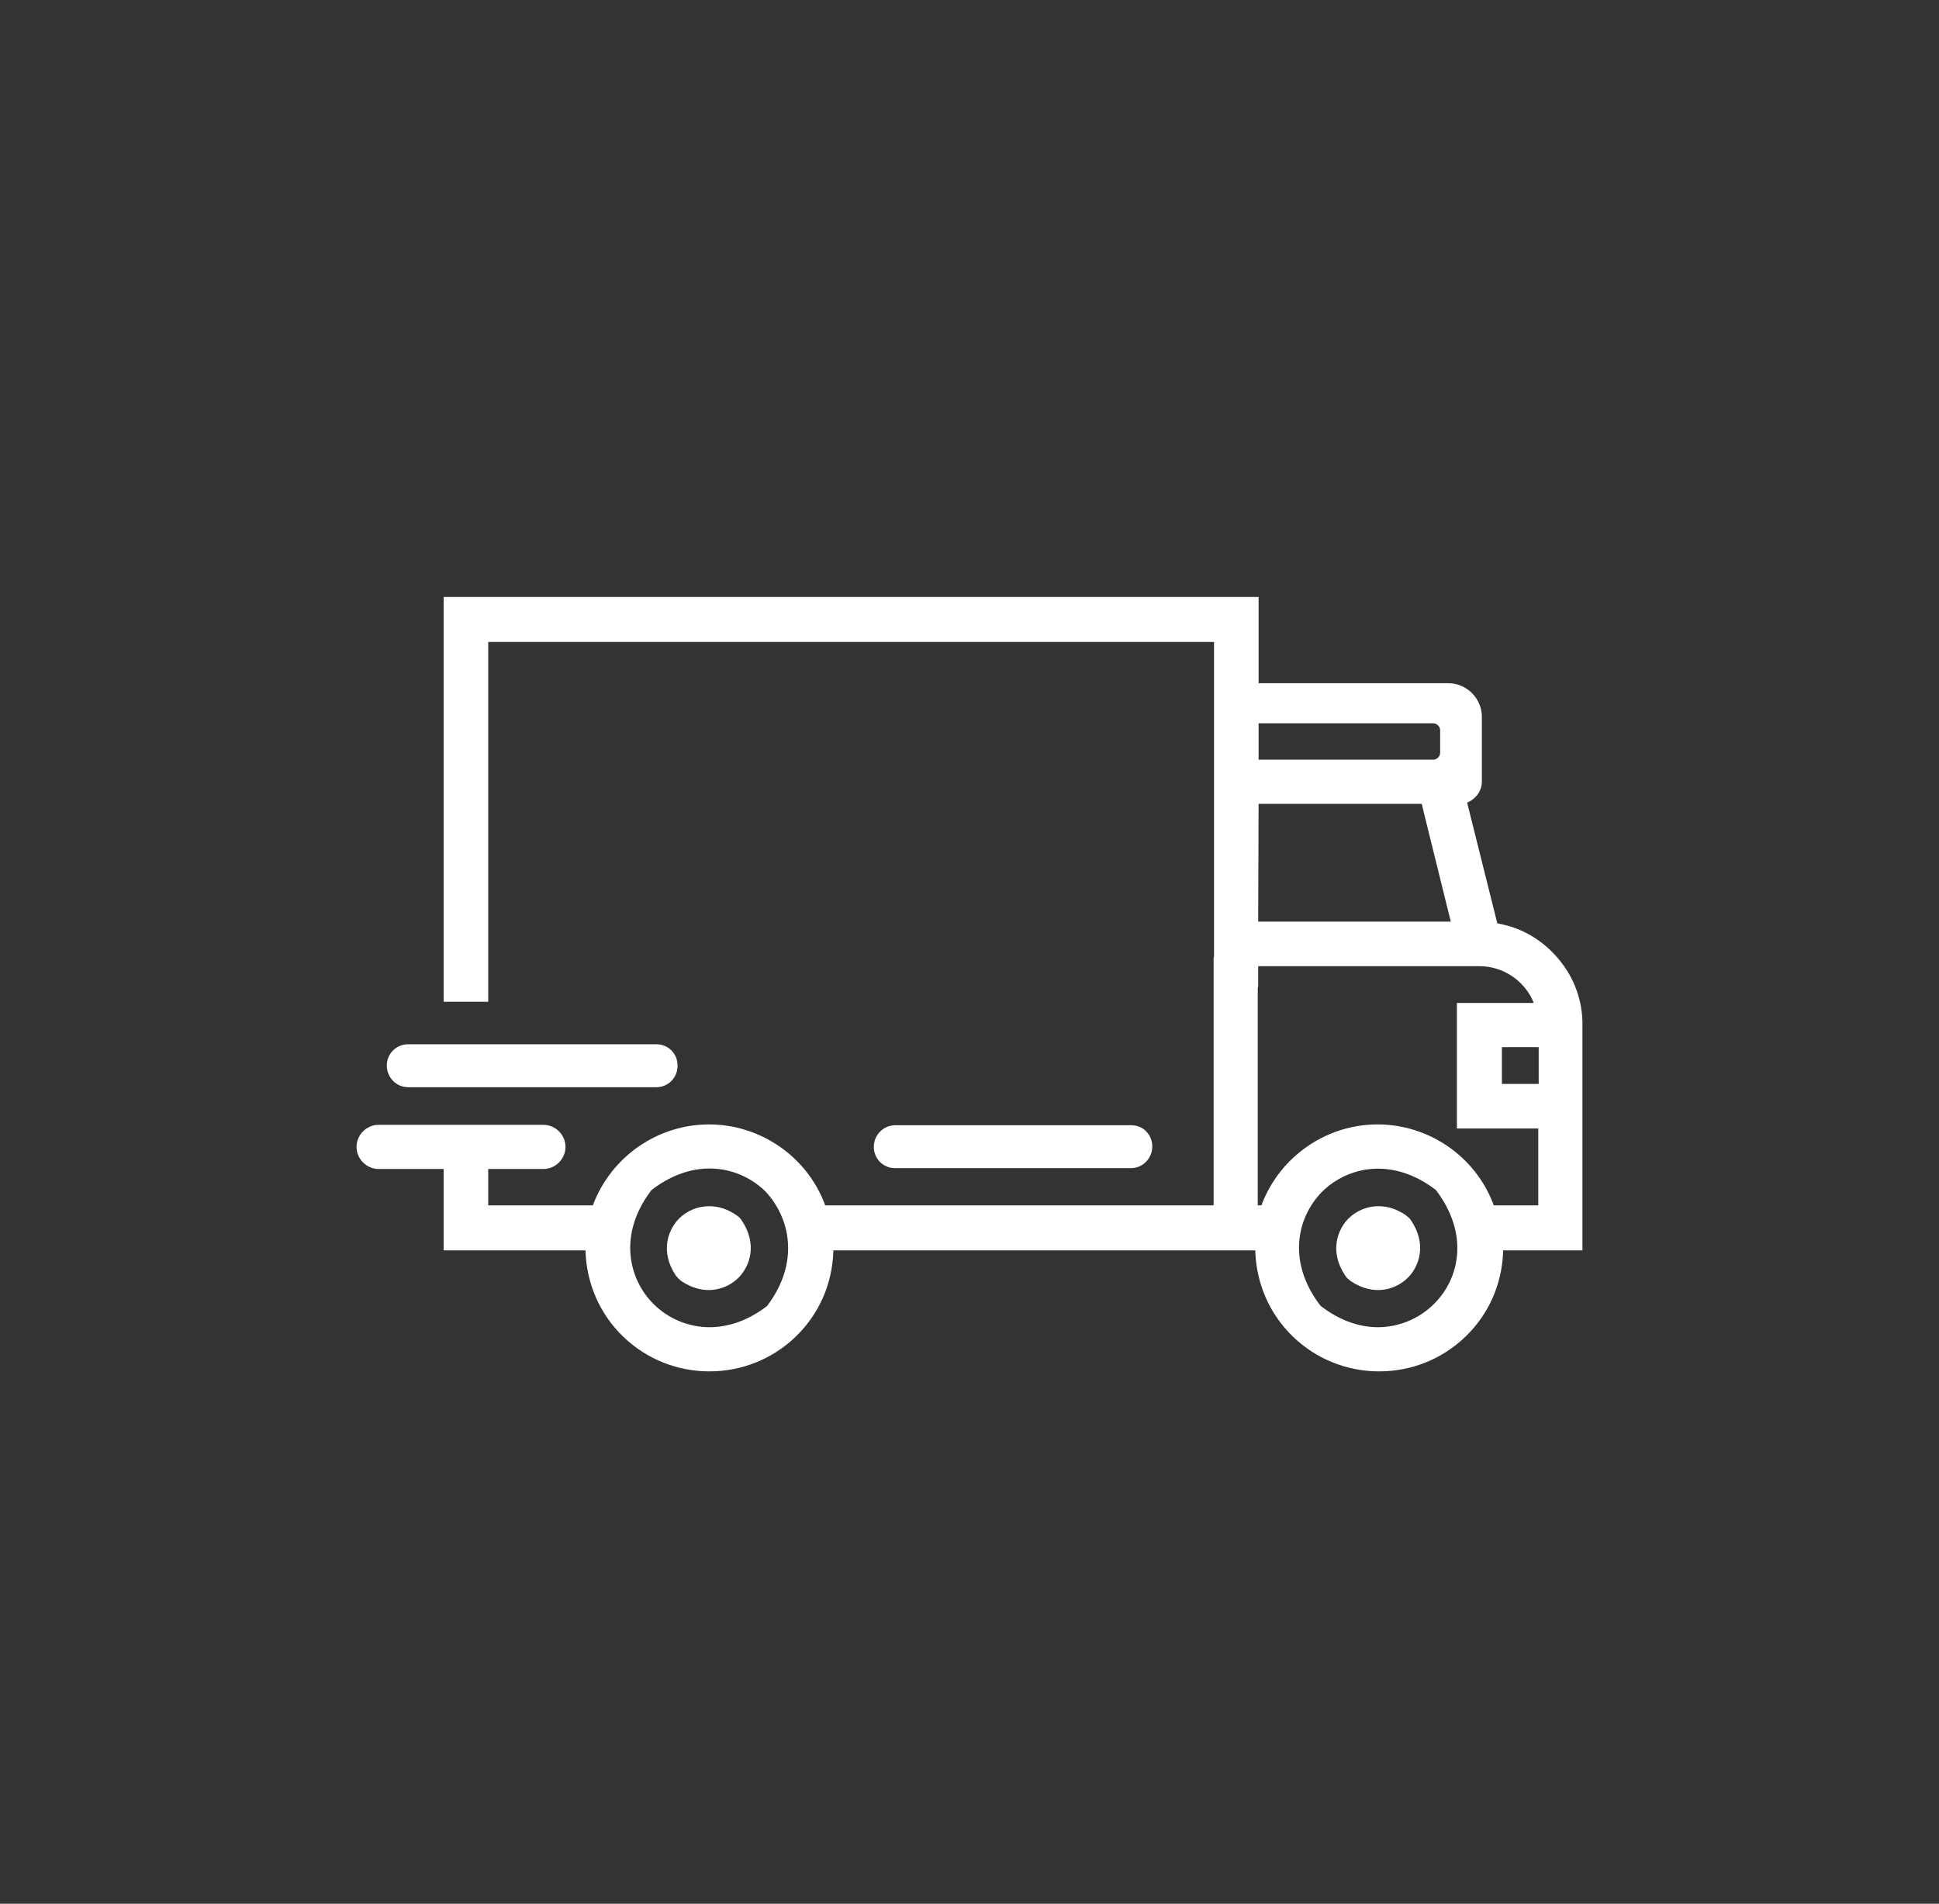 <?xml version="1.0" encoding="utf-8"?>
<!-- Generator: Adobe Illustrator 25.1.0, SVG Export Plug-In . SVG Version: 6.00 Build 0)  -->
<svg version="1.1" id="_x32_6" xmlns="http://www.w3.org/2000/svg" xmlns:xlink="http://www.w3.org/1999/xlink" x="0px" y="0px"
	 viewBox="0 0 474.2 465.6" style="enable-background:new 0 0 474.2 465.6;" xml:space="preserve">
<rect x="0" y="0" width="474.2" height="465.6" fill="#333333" stroke="none"/>
<style type="text/css">
	.st0{fill:#FFFFFF;}
</style>
<g>
	<path class="st0" d="M381.2,234.6c-3.8-4.6-9-7.7-14.7-8.7l-0.3-0.1l-0.1-0.3l-7.3-29.2l0.4-0.2c1.9-0.9,3.2-2.8,3.2-4.9v-15.9
		c0-4.5-3.7-8.2-8.2-8.2h-46.4V146H108.5v99h10.9v-88h177.5v76.9c-0.1,0.3-0.1,0.6-0.1,0.8v60.1h-95l-0.1-0.3
		c-4.4-11.7-15.8-19.5-28.3-19.5c-12.5,0-23.8,7.8-28.3,19.5l-0.1,0.3h-25.6v-8.9h13.5c3,0,5.4-2.5,5.4-5.4c0-3-2.5-5.4-5.4-5.4
		H92.6c-3,0-5.4,2.5-5.4,5.4c0,3,2.5,5.4,5.4,5.4h15.9v19.9h34.7v0.4c0.3,7.8,3.5,15.2,9.2,20.7c5.7,5.5,13.2,8.5,21.1,8.5
		c7.9,0,15.4-3,21.1-8.5c5.7-5.5,8.9-12.8,9.2-20.7v-0.4h103.2v0.4c0.3,7.8,3.5,15.2,9.2,20.7c5.7,5.5,13.2,8.5,21.1,8.5
		c7.9,0,15.4-3,21.1-8.5c5.7-5.5,8.9-12.8,9.2-20.7v-0.4H387v-55C387.1,244.9,385,239.1,381.2,234.6z M187.6,319.4L187.6,319.4
		c-4.5,3.5-9.4,5.2-14.1,5.2c-5.1,0-10.1-2.1-13.7-5.7c-6.1-6.1-8.7-17.1-0.5-27.8l0.1-0.1c10.7-8.2,21.6-5.7,27.8,0.4
		C193.2,297.8,195.7,308.7,187.6,319.4z M307.8,176.9h42.7c0.9,0,1.7,0.8,1.7,1.7v5.5c0,0.9-0.8,1.7-1.7,1.7h-42.7V176.9z
		 M307.8,196.6h39.9l0.7,2.9l6.4,25.9h-47.1L307.8,196.6L307.8,196.6z M350.7,318.9c-3.6,3.6-8.6,5.7-13.7,5.7
		c-4.8,0-9.6-1.8-14-5.2l-0.1-0.1c-8.2-10.7-5.7-21.6,0.4-27.8c6.1-6.1,17.1-8.7,27.8-0.5l0.1,0.1
		C359.4,301.9,356.9,312.8,350.7,318.9z M376.1,294.8h-10.8l-0.1-0.3c-4.4-11.7-15.8-19.5-28.3-19.5s-23.8,7.8-28.3,19.5l-0.1,0.3
		h-0.9v-53.2c0.1-0.3,0.1-0.6,0.1-0.8v-4.5h54.1c5.6,0,10.7,3.3,13,8.3l0.3,0.7h-18.8v30.7h19.9V294.8z M376.3,265.1h-9v-9h9V265.1z
		"/>
	<path class="st0" d="M180.1,297.2c-2.2-1.5-4.4-2.2-6.7-2.2c-2.7,0-5.4,1.1-7.3,3c-2.8,2.8-4.7,8.2-0.8,14c0.4,0.5,0.8,0.9,1.3,1.3
		c5.8,3.9,11.2,2,14-0.8c2.8-2.8,4.7-8.2,0.8-14C181.1,298,180.7,297.6,180.1,297.2z"/>
	<path class="st0" d="M343.8,297.2L343.8,297.2c-2.2-1.5-4.4-2.2-6.7-2.2c-2.7,0-5.4,1.1-7.3,3c-2.8,2.8-4.7,8.2-0.8,14
		c0.3,0.5,0.8,0.9,1.3,1.3c5.8,3.9,11.2,2,14-0.8c2.8-2.8,4.7-8.2,0.8-14C344.8,298,344.3,297.6,343.8,297.2z"/>
	<path class="st0" d="M213.7,280.5c0,2.9,2.3,5.2,5.2,5.2h57.7c2.8,0,5.1-2.3,5.2-5.1v-0.2c0-1.4-0.5-2.7-1.5-3.7
		c-0.9-1-2.3-1.5-3.7-1.5H219C216,275.2,213.7,277.6,213.7,280.5z"/>
	<path class="st0" d="M99.8,265.9h60.7c2.9,0,5.2-2.3,5.2-5.2v-0.1c0-1.4-0.5-2.7-1.5-3.7c-1-1-2.3-1.5-3.7-1.5H99.8
		c-2.9,0-5.2,2.3-5.2,5.2S96.9,265.9,99.8,265.9z"/>
</g>
</svg>
